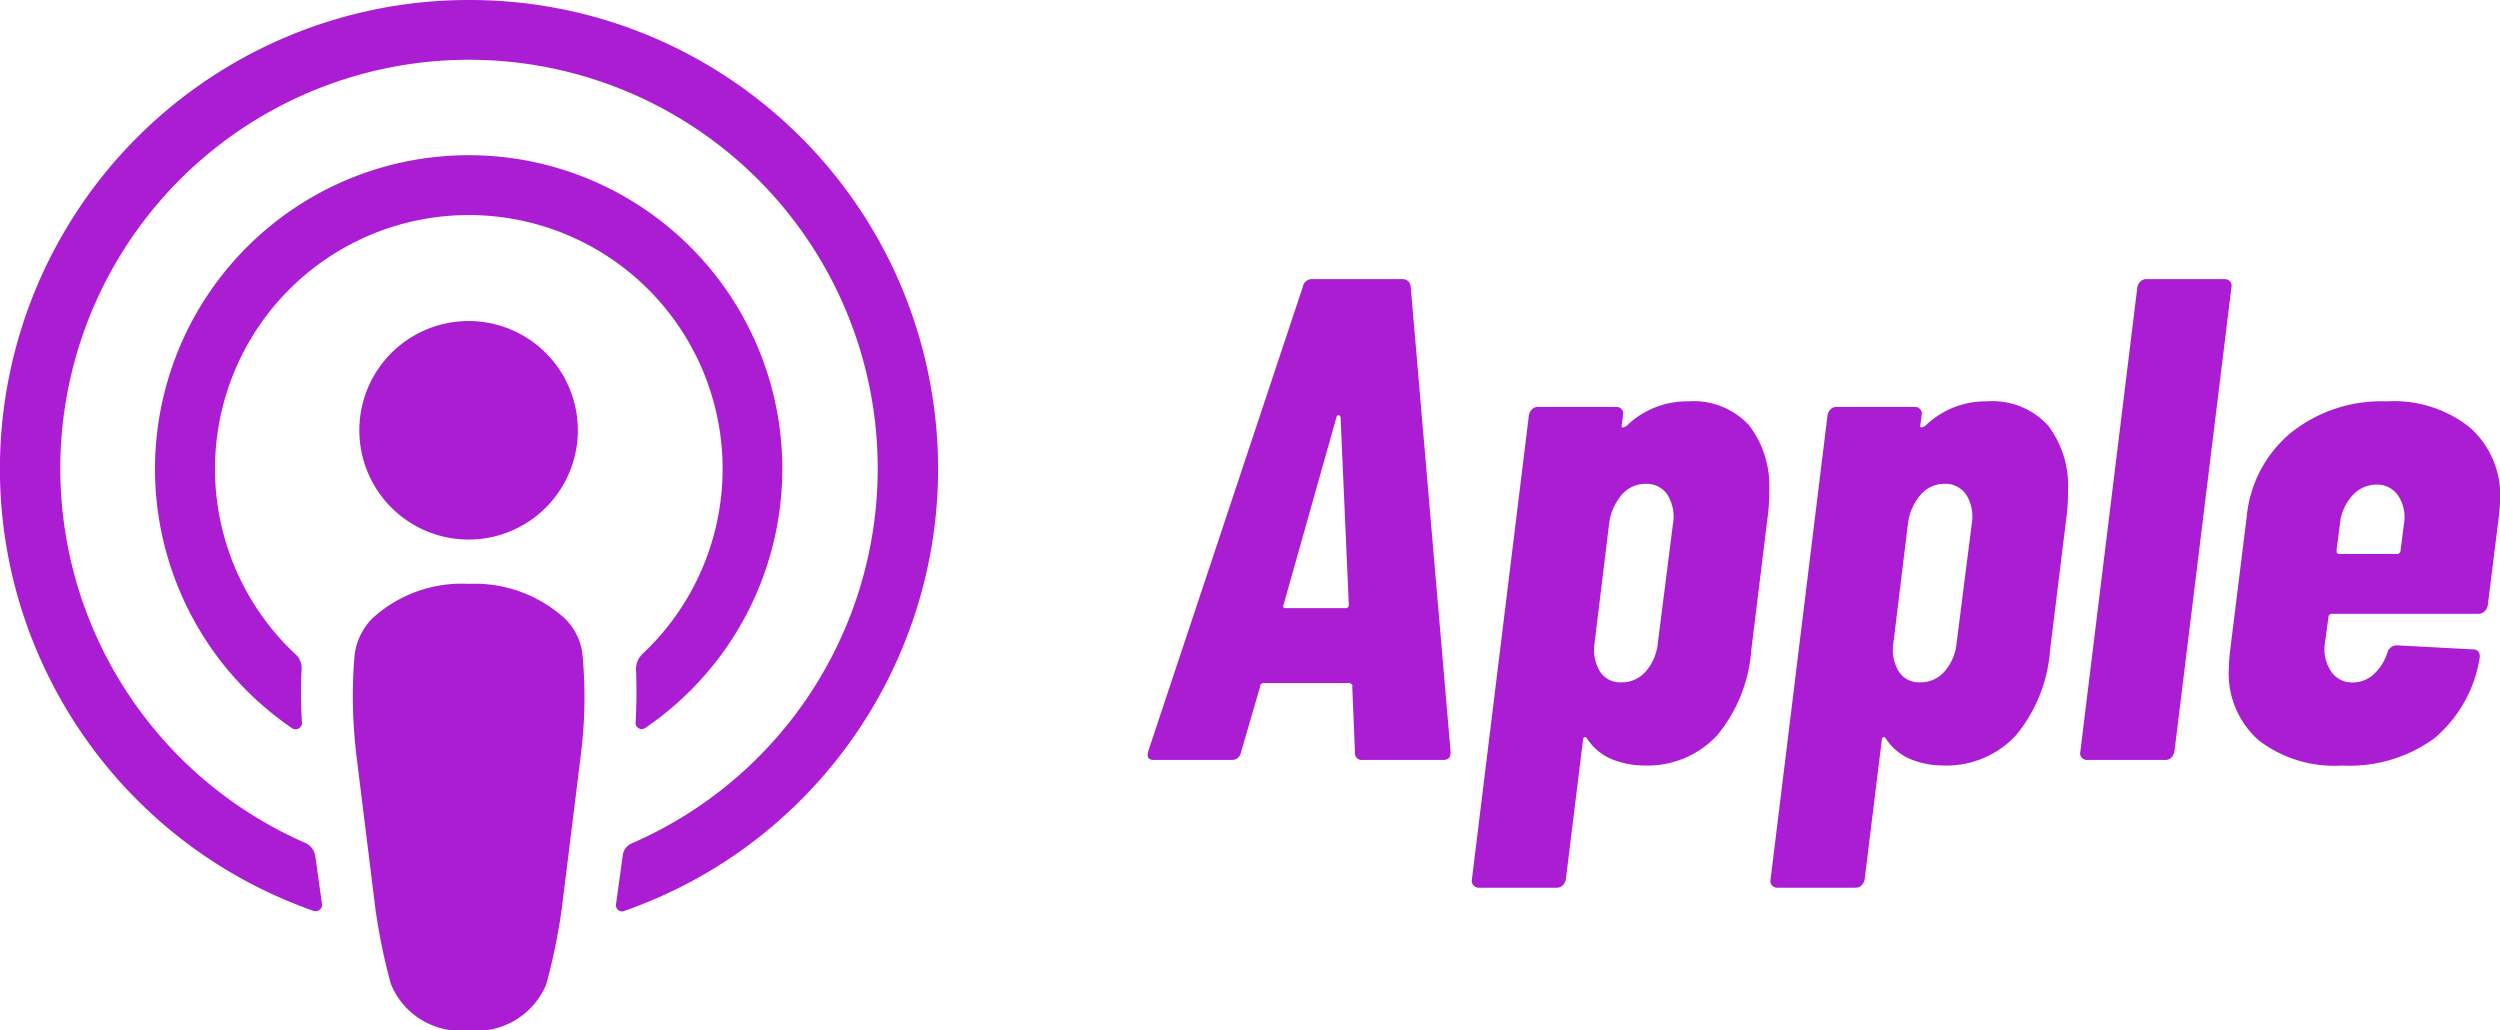 <svg xmlns="http://www.w3.org/2000/svg" viewBox="0 0 72.792 30" fill="#aa1dd3" xmlns:v="https://vecta.io/nano"><path d="M39.453 21.907l-.08-1.92c.013-.025.004-.056-.021-.07s-.051-.029-.08-.03h-2.46c-.08 0-.12.034-.12.1l-.559 1.92c-.024.134-.145.229-.281.22h-2.256c-.161 0-.214-.086-.161-.259l4.5-13.52c.024-.135.145-.23.281-.221h2.62a.23.23 0 0 1 .239.221l1.16 13.52v.059c0 .134-.073.2-.22.2h-2.342a.19.19 0 0 1-.165-.055c-.043-.044-.064-.105-.055-.165zm-2.021-4.2h1.741c.028.004.055-.005.075-.025s.029-.048.025-.075l-.24-5.46q-.02-.06-.06-.06c-.026 0-.046.02-.059.06l-1.54 5.46c-.028.067-.008.1.058.1zm13.49-5.33a2.88 2.88 0 0 1 .59 1.931 4.78 4.78 0 0 1-.041.719l-.479 3.9a4.39 4.39 0 0 1-1 2.49c-.552.589-1.334.907-2.14.871a2.51 2.51 0 0 1-.89-.17 1.58 1.58 0 0 1-.75-.611c-.027-.04-.054-.053-.08-.04s-.044.048-.04.08l-.5 4.061a.32.32 0 0 1-.09.17c-.047.046-.106.07-.17.069h-2.28a.2.2 0 0 1-.195-.239l1.66-13.521a.32.32 0 0 1 .09-.17c.047-.046.106-.07.17-.069h2.28a.2.2 0 0 1 .16.069.19.19 0 0 1 .04.17l-.04.32v.02l.02.02c.071-.009.135-.045.18-.1.475-.434 1.097-.67 1.74-.661a2.2 2.2 0 0 1 1.765.691zm-2.37 2.03a.73.73 0 0 0-.64-.32.9.9 0 0 0-.691.32 1.58 1.58 0 0 0-.369.841l-.421 3.459a1.24 1.24 0 0 0 .151.84.7.7 0 0 0 .63.321.92.92 0 0 0 .71-.321 1.46 1.46 0 0 0 .35-.84l.44-3.459a1.21 1.21 0 0 0-.16-.841zm11.07-2.03a2.88 2.88 0 0 1 .59 1.931c.004.24-.009.481-.04.719l-.48 3.9a4.39 4.39 0 0 1-1 2.49 2.76 2.76 0 0 1-2.139.871c-.305-.002-.607-.06-.891-.17a1.58 1.58 0 0 1-.75-.611c-.026-.04-.054-.053-.08-.04s-.044.048-.04.08l-.5 4.061a.32.32 0 0 1-.09.17c-.047.046-.106.07-.17.069h-2.28a.2.2 0 0 1-.16-.069c-.039-.047-.054-.11-.039-.17l1.659-13.521a.32.32 0 0 1 .091-.17.23.23 0 0 1 .169-.069h2.28a.2.2 0 0 1 .16.069.19.19 0 0 1 .04.17l-.04.32v.02l.02.02c.071-.009.135-.045.18-.1.475-.434 1.097-.67 1.74-.661a2.2 2.2 0 0 1 1.77.691zm-2.37 2.03a.73.73 0 0 0-.64-.32.9.9 0 0 0-.69.32c-.204.237-.333.53-.369.841l-.421 3.459a1.24 1.24 0 0 0 .15.84.7.7 0 0 0 .63.321.92.92 0 0 0 .71-.321 1.46 1.46 0 0 0 .35-.84l.44-3.459a1.21 1.21 0 0 0-.16-.841zm3.36 7.651a.19.19 0 0 1-.04-.171l1.66-13.519a.32.32 0 0 1 .09-.171c.047-.046.106-.071.17-.07h2.28a.2.2 0 0 1 .16.07c.04.047.055.111.04.171l-1.66 13.519a.33.33 0 0 1-.09.171.23.23 0 0 1-.169.069h-2.281a.2.2 0 0 1-.16-.069zm11.73-4.258c-.045.046-.106.072-.17.071h-4.276c-.026 0-.051.01-.069.029a.1.1 0 0 0-.03.07l-.1.74a1.17 1.17 0 0 0 .17.831.73.73 0 0 0 .63.33.9.9 0 0 0 .63-.25c.183-.173.318-.39.39-.631.037-.122.152-.205.28-.2l2.22.119c.059-.003.115.023.15.07a.25.25 0 0 1 .03.19 3.84 3.84 0 0 1-1.32 2.331 4.21 4.21 0 0 1-2.68.79c-.876.057-1.743-.207-2.44-.741a2.6 2.6 0 0 1-.861-2.082 5.59 5.59 0 0 1 .04-.54l.481-3.88a3.61 3.61 0 0 1 1.28-2.44c.792-.634 1.786-.96 2.8-.92.877-.054 1.744.221 2.43.77a2.65 2.65 0 0 1 .87 2.09c0 .094-.014.261-.04.5l-.321 2.58c-.012.066-.045.127-.094.173zm-3.85-3.37c-.206.227-.332.516-.36.821l-.1.779c0 .067.026.1.08.1h1.684a.1.1 0 0 0 .1-.1l.1-.779a1.14 1.14 0 0 0-.17-.821c-.141-.207-.379-.328-.63-.32a.93.93 0 0 0-.7.317zm-51.525 4.695a1.73 1.73 0 0 0-.517-1.112c-.764-.696-1.773-1.06-2.806-1.013-1.033-.055-2.044.309-2.806 1.009-.296.3-.479.693-.518 1.112a14.41 14.41 0 0 0 .065 2.935l.543 4.384c.103.746.254 1.485.453 2.211.368.905 1.292 1.455 2.263 1.349a2.19 2.19 0 0 0 2.263-1.345 17.54 17.54 0 0 0 .452-2.211l.543-4.384a13.46 13.46 0 0 0 .065-2.935zm-.142-6.595a3.181 3.181 0 1 1-.931-2.25 3.18 3.18 0 0 1 .931 2.25zM13.605 0A13.65 13.65 0 0 0 .189 11.375C-.917 17.927 2.86 24.324 9.131 26.522c.06.021.126.01.176-.03s.076-.101.069-.164l-.194-1.4a.51.51 0 0 0-.271-.375 11.9 11.9 0 1 1 9.49 0 .44.44 0 0 0-.271.375l-.194 1.4a.18.18 0 0 0 .065.17c.051.041.12.05.18.024 6.29-2.204 10.067-8.63 8.933-15.198S20.27-.031 13.605 0zm-.309 4.526c-3.942.152-7.34 2.817-8.428 6.609s.381 7.853 3.642 10.072c.057.035.128.036.187.004s.096-.093.097-.159a12.77 12.77 0 0 1-.012-1.565.53.53 0 0 0-.182-.44 7.39 7.39 0 1 1 10.1 0c-.117.116-.182.275-.181.44a15.88 15.88 0 0 1-.013 1.552c-.004.069.032.134.093.167a.18.18 0 0 0 .191-.012 9.13 9.13 0 0 0-5.494-16.668z"/></svg>